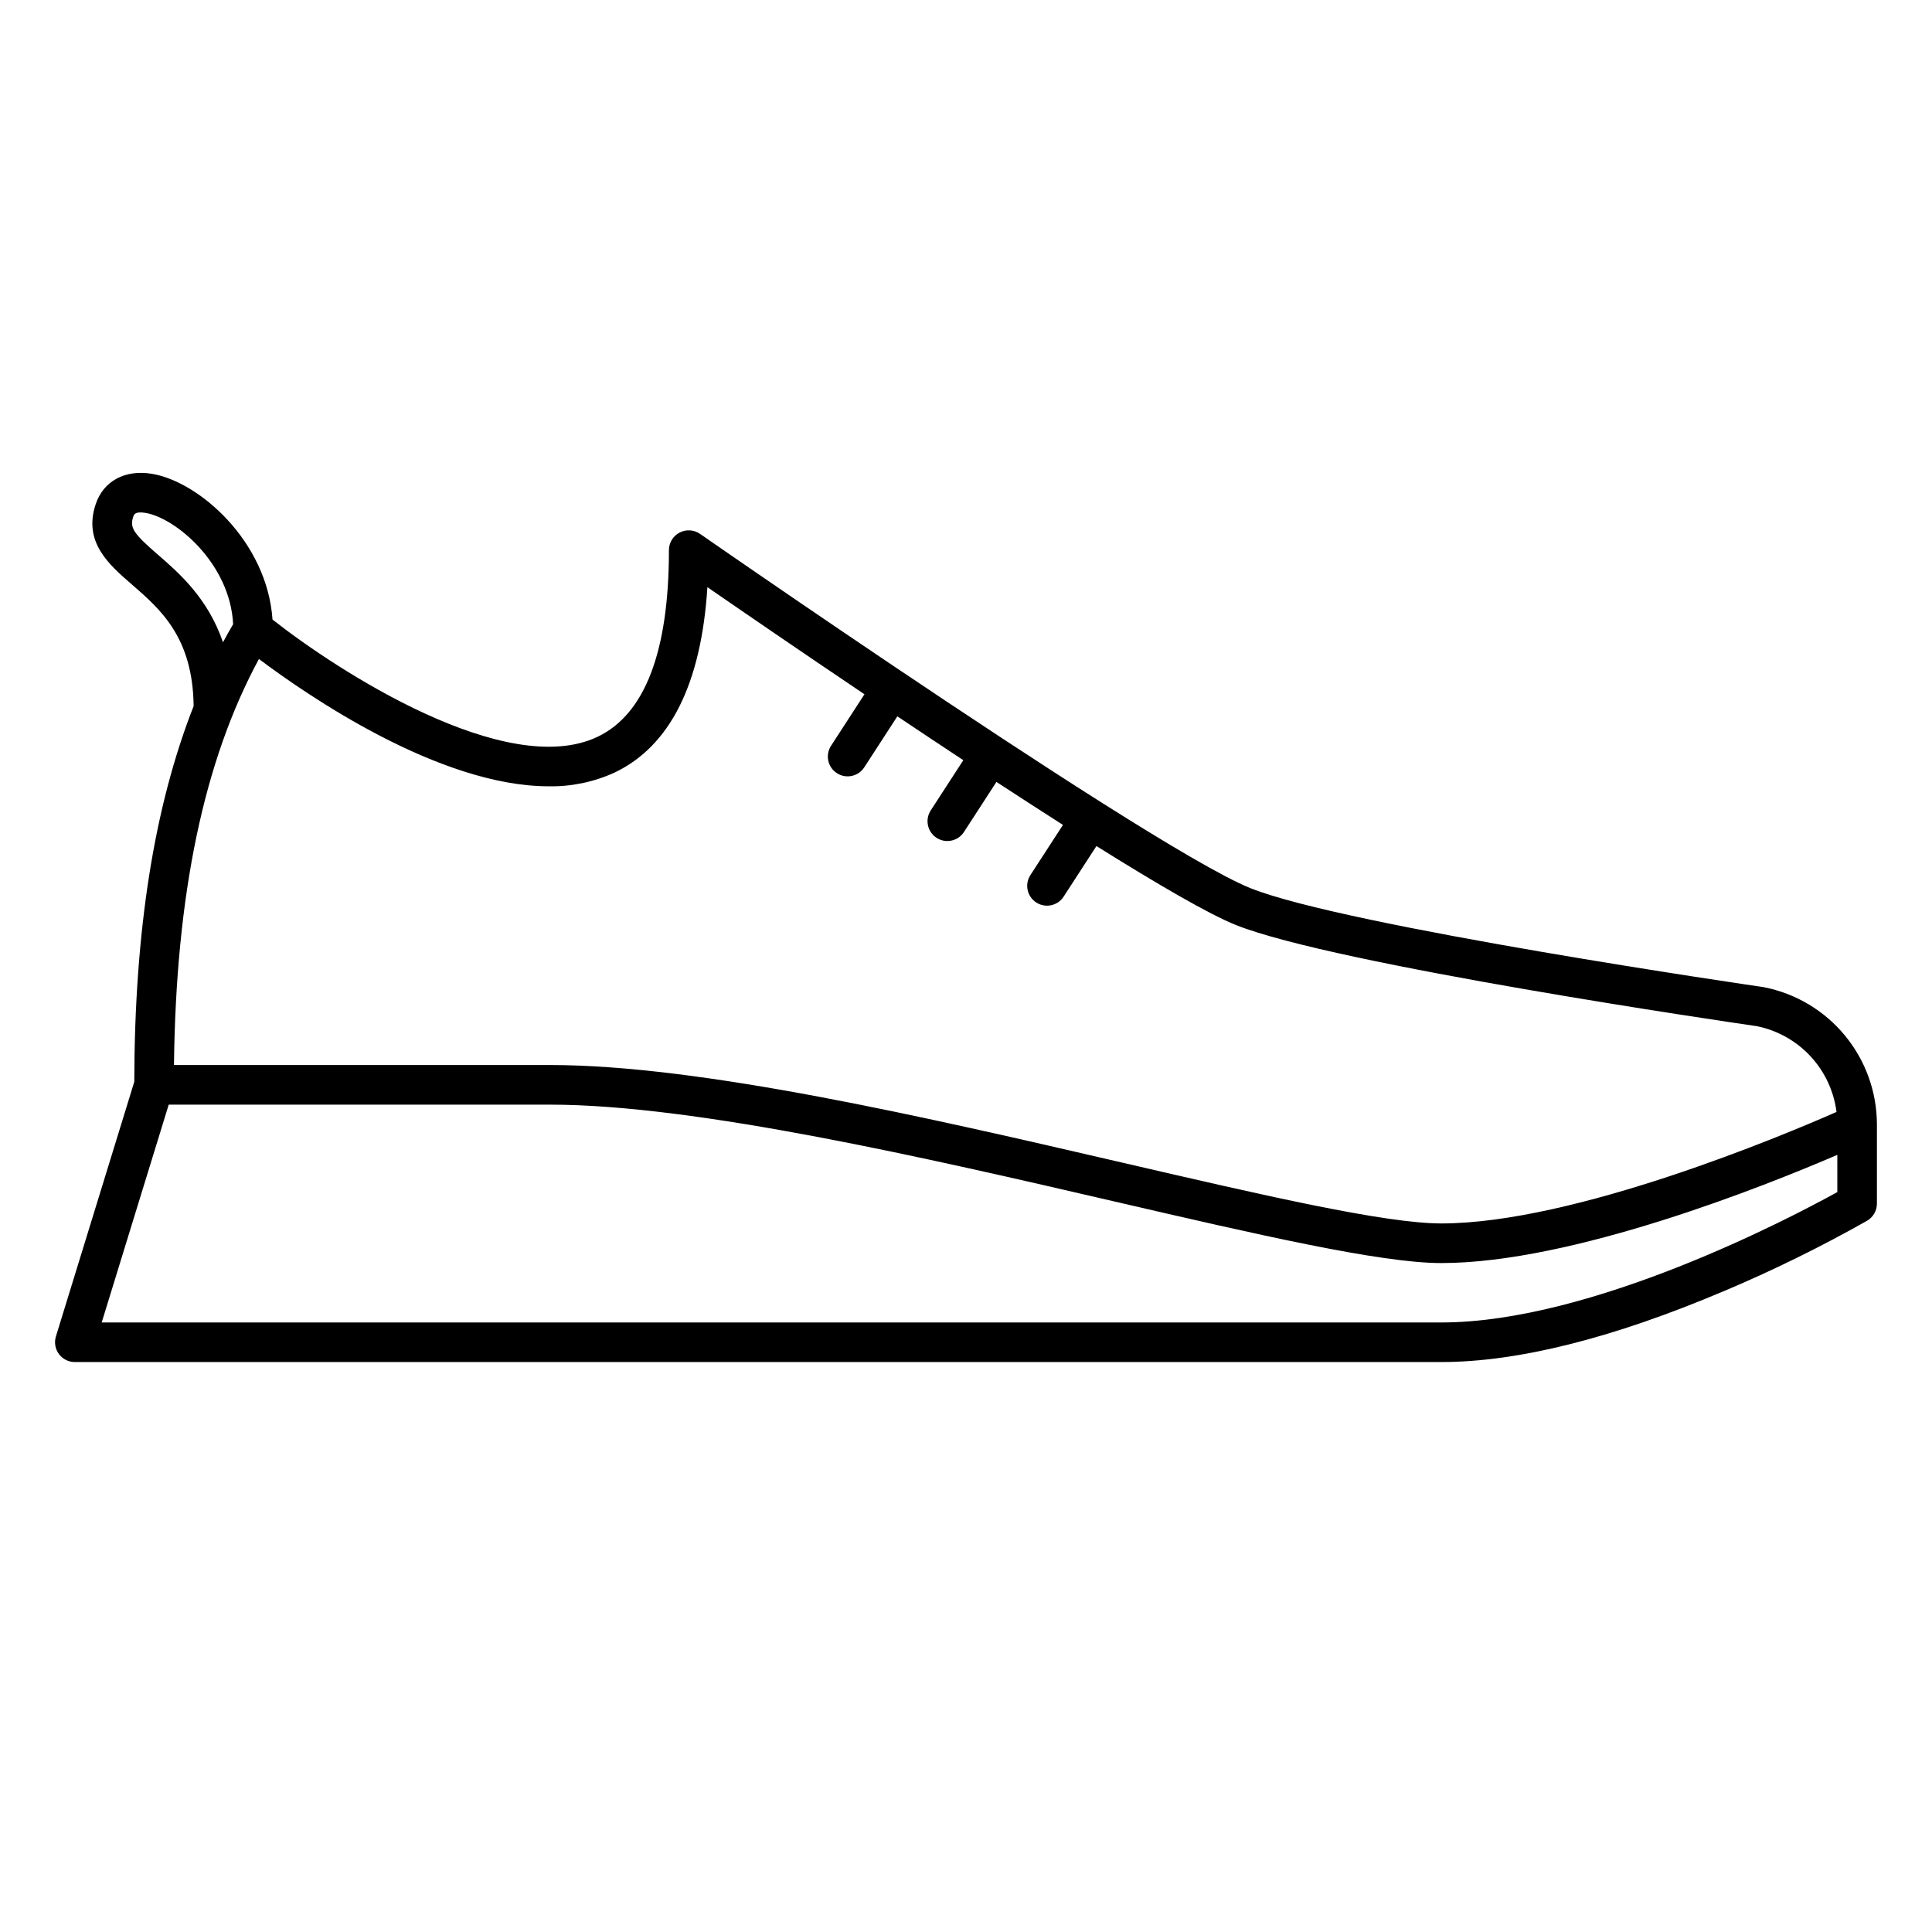 <?xml version="1.0" encoding="UTF-8"?>
<!-- Uploaded to: ICON Repo, www.iconrepo.com, Generator: ICON Repo Mixer Tools -->
<svg fill="#000000" width="800px" height="800px" version="1.1" viewBox="144 144 512 512" xmlns="http://www.w3.org/2000/svg">
 <path d="m611.39 405.61c-0.082-0.016-0.164-0.031-0.246-0.043-1.102-0.16-110.36-16.035-135.73-26.18-7.203-2.883-21.965-11.621-39.445-22.676-0.043-0.031-0.082-0.066-0.129-0.094-0.07-0.047-0.145-0.082-0.215-0.125-8.309-5.262-17.223-11.035-26.223-16.953l-0.012-0.008-0.008-0.008c-38.777-25.484-79.168-53.555-79.863-54.039-1.602-1.113-3.695-1.246-5.426-0.344-1.734 0.906-2.82 2.699-2.82 4.652 0 26.875-6.371 43.523-18.941 49.48-24.09 11.426-68.633-17.305-86.117-31.086-1.418-20.723-19.449-36.586-32.027-38.633-7.106-1.152-12.789 1.945-14.836 8.082-3.348 10.039 3.519 15.992 9.574 21.242 7.594 6.586 16.184 14.047 16.387 32.246-10.488 26.707-15.66 59.555-15.73 99.562l-20.766 67.484c-0.492 1.59-0.195 3.32 0.793 4.66 0.992 1.34 2.559 2.133 4.223 2.129h362.11c20.297 0 45.484-6.32 74.863-18.785l0.004 0.004c13.012-5.488 25.695-11.723 37.988-18.668 1.609-0.941 2.602-2.668 2.602-4.531v-20.992c-0.012-8.605-3.008-16.934-8.484-23.57-5.473-6.637-13.082-11.164-21.527-12.809zm-321.96-53.23c5.992 0.105 11.934-1.133 17.387-3.617 14.75-6.992 23.023-23.508 24.652-49.156 8.871 6.125 24.18 16.637 41.621 28.383l-8.855 13.652v-0.004c-1.578 2.434-0.887 5.684 1.547 7.258 2.43 1.578 5.68 0.887 7.258-1.547l8.766-13.512c5.731 3.836 11.602 7.742 17.484 11.621l-8.641 13.32c-1.578 2.43-0.883 5.68 1.547 7.258 2.434 1.578 5.684 0.883 7.262-1.547l8.605-13.27c5.996 3.918 11.922 7.75 17.633 11.391l-8.629 13.301c-1.578 2.43-0.887 5.68 1.547 7.258 2.434 1.578 5.684 0.887 7.258-1.547l8.695-13.406c16.207 10.141 29.824 18.066 36.941 20.918 26.301 10.52 131.86 25.918 138 26.805h0.004c5.469 1.09 10.457 3.875 14.258 7.953 3.801 4.082 6.223 9.254 6.926 14.789-13.945 6.133-69.496 29.547-104.75 29.547-14.949 0-47.082-7.441-84.285-16.059-52.461-12.152-111.93-25.926-151.88-25.926h-99.676c0.523-45.281 7.91-80.609 22.516-107.6 12.766 9.598 47.77 33.738 76.809 33.738zm-103.63-61.426c-6.484-5.621-7.453-7.113-6.492-9.996 0.207-0.625 0.492-1.477 3.195-1.043 7.996 1.297 22.496 13.387 23.277 29.512-0.918 1.57-1.812 3.164-2.684 4.781-4.019-11.73-11.668-18.375-17.297-23.254zm445.11 168.96c-12.234 6.758-65.012 34.555-104.96 34.555h-355l17.762-57.727h101.08c38.75 0 100.16 14.223 149.5 25.652 37.836 8.762 70.512 16.332 86.656 16.332 34.848 0 85.902-20.473 104.96-28.676z"/>
</svg>